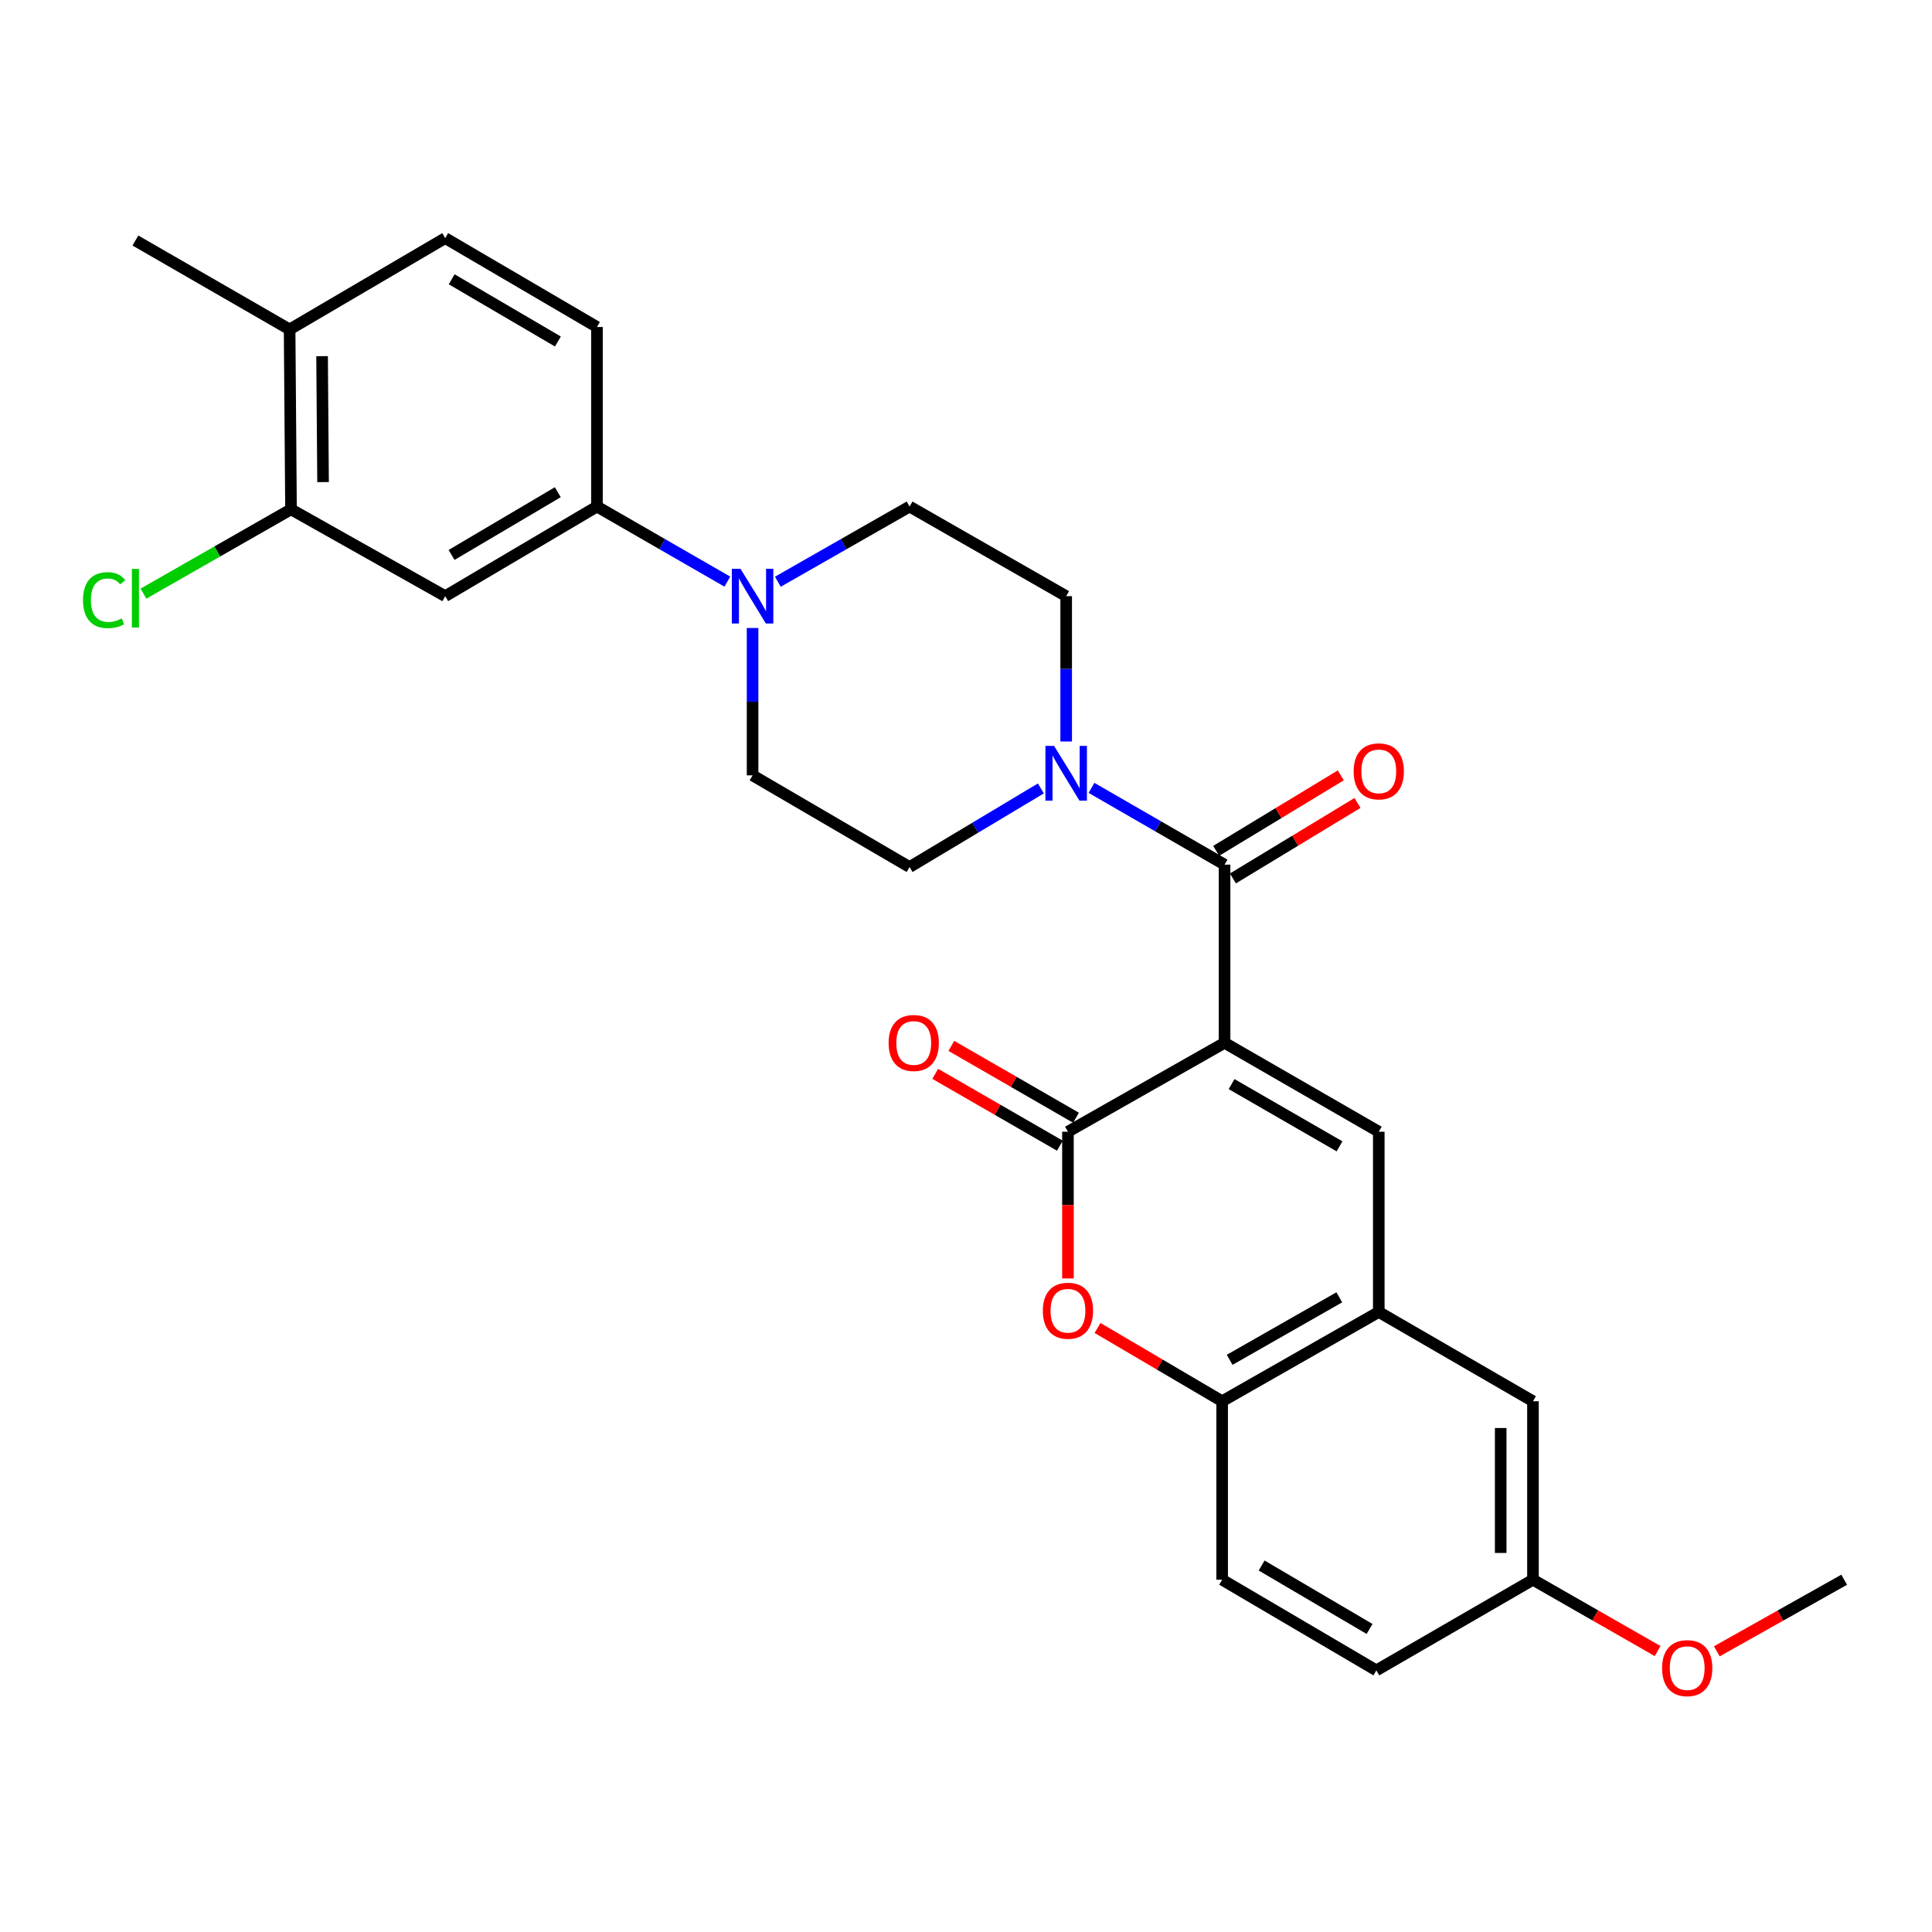 <?xml version='1.0' encoding='iso-8859-1'?>
<svg version='1.1' baseProfile='full'
              xmlns='http://www.w3.org/2000/svg'
                      xmlns:rdkit='http://www.rdkit.org/xml'
                      xmlns:xlink='http://www.w3.org/1999/xlink'
                  xml:space='preserve'
width='1000px' height='1000px' viewBox='0 0 1000 1000'>
<!-- END OF HEADER -->
<rect style='opacity:1.0;fill:#FFFFFF;stroke:none' width='1000' height='1000' x='0' y='0'> </rect>
<path class='bond-0' d='M 633.833,539.76 L 552.771,585.779' style='fill:none;fill-rule:evenodd;stroke:#000000;stroke-width:6px;stroke-linecap:butt;stroke-linejoin:miter;stroke-opacity:1' />
<path class='bond-1' d='M 633.833,539.76 L 633.833,447.537' style='fill:none;fill-rule:evenodd;stroke:#000000;stroke-width:6px;stroke-linecap:butt;stroke-linejoin:miter;stroke-opacity:1' />
<path class='bond-2' d='M 633.833,539.76 L 713.651,585.779' style='fill:none;fill-rule:evenodd;stroke:#000000;stroke-width:6px;stroke-linecap:butt;stroke-linejoin:miter;stroke-opacity:1' />
<path class='bond-2' d='M 637.464,561.131 L 693.337,593.344' style='fill:none;fill-rule:evenodd;stroke:#000000;stroke-width:6px;stroke-linecap:butt;stroke-linejoin:miter;stroke-opacity:1' />
<path class='bond-3' d='M 552.771,585.779 L 552.771,623.75' style='fill:none;fill-rule:evenodd;stroke:#000000;stroke-width:6px;stroke-linecap:butt;stroke-linejoin:miter;stroke-opacity:1' />
<path class='bond-3' d='M 552.771,623.75 L 552.771,661.72' style='fill:none;fill-rule:evenodd;stroke:#FF0000;stroke-width:6px;stroke-linecap:butt;stroke-linejoin:miter;stroke-opacity:1' />
<path class='bond-11' d='M 556.941,578.545 L 524.679,559.946' style='fill:none;fill-rule:evenodd;stroke:#000000;stroke-width:6px;stroke-linecap:butt;stroke-linejoin:miter;stroke-opacity:1' />
<path class='bond-11' d='M 524.679,559.946 L 492.417,541.348' style='fill:none;fill-rule:evenodd;stroke:#FF0000;stroke-width:6px;stroke-linecap:butt;stroke-linejoin:miter;stroke-opacity:1' />
<path class='bond-11' d='M 548.6,593.013 L 516.338,574.415' style='fill:none;fill-rule:evenodd;stroke:#000000;stroke-width:6px;stroke-linecap:butt;stroke-linejoin:miter;stroke-opacity:1' />
<path class='bond-11' d='M 516.338,574.415 L 484.076,555.816' style='fill:none;fill-rule:evenodd;stroke:#FF0000;stroke-width:6px;stroke-linecap:butt;stroke-linejoin:miter;stroke-opacity:1' />
<path class='bond-4' d='M 633.833,447.537 L 599.395,427.672' style='fill:none;fill-rule:evenodd;stroke:#000000;stroke-width:6px;stroke-linecap:butt;stroke-linejoin:miter;stroke-opacity:1' />
<path class='bond-4' d='M 599.395,427.672 L 564.958,407.807' style='fill:none;fill-rule:evenodd;stroke:#0000FF;stroke-width:6px;stroke-linecap:butt;stroke-linejoin:miter;stroke-opacity:1' />
<path class='bond-12' d='M 638.16,454.678 L 670.403,435.14' style='fill:none;fill-rule:evenodd;stroke:#000000;stroke-width:6px;stroke-linecap:butt;stroke-linejoin:miter;stroke-opacity:1' />
<path class='bond-12' d='M 670.403,435.14 L 702.645,415.603' style='fill:none;fill-rule:evenodd;stroke:#FF0000;stroke-width:6px;stroke-linecap:butt;stroke-linejoin:miter;stroke-opacity:1' />
<path class='bond-12' d='M 629.505,440.395 L 661.748,420.858' style='fill:none;fill-rule:evenodd;stroke:#000000;stroke-width:6px;stroke-linecap:butt;stroke-linejoin:miter;stroke-opacity:1' />
<path class='bond-12' d='M 661.748,420.858 L 693.991,401.32' style='fill:none;fill-rule:evenodd;stroke:#FF0000;stroke-width:6px;stroke-linecap:butt;stroke-linejoin:miter;stroke-opacity:1' />
<path class='bond-5' d='M 713.651,585.779 L 713.651,679.069' style='fill:none;fill-rule:evenodd;stroke:#000000;stroke-width:6px;stroke-linecap:butt;stroke-linejoin:miter;stroke-opacity:1' />
<path class='bond-28' d='M 568.085,687.36 L 600.333,706.321' style='fill:none;fill-rule:evenodd;stroke:#FF0000;stroke-width:6px;stroke-linecap:butt;stroke-linejoin:miter;stroke-opacity:1' />
<path class='bond-28' d='M 600.333,706.321 L 632.58,725.283' style='fill:none;fill-rule:evenodd;stroke:#000000;stroke-width:6px;stroke-linecap:butt;stroke-linejoin:miter;stroke-opacity:1' />
<path class='bond-13' d='M 538.75,408.091 L 504.77,428.435' style='fill:none;fill-rule:evenodd;stroke:#0000FF;stroke-width:6px;stroke-linecap:butt;stroke-linejoin:miter;stroke-opacity:1' />
<path class='bond-13' d='M 504.77,428.435 L 470.79,448.78' style='fill:none;fill-rule:evenodd;stroke:#000000;stroke-width:6px;stroke-linecap:butt;stroke-linejoin:miter;stroke-opacity:1' />
<path class='bond-14' d='M 551.852,383.795 L 551.852,346.183' style='fill:none;fill-rule:evenodd;stroke:#0000FF;stroke-width:6px;stroke-linecap:butt;stroke-linejoin:miter;stroke-opacity:1' />
<path class='bond-14' d='M 551.852,346.183 L 551.852,308.571' style='fill:none;fill-rule:evenodd;stroke:#000000;stroke-width:6px;stroke-linecap:butt;stroke-linejoin:miter;stroke-opacity:1' />
<path class='bond-7' d='M 713.651,679.069 L 632.58,725.283' style='fill:none;fill-rule:evenodd;stroke:#000000;stroke-width:6px;stroke-linecap:butt;stroke-linejoin:miter;stroke-opacity:1' />
<path class='bond-7' d='M 693.22,671.493 L 636.47,703.842' style='fill:none;fill-rule:evenodd;stroke:#000000;stroke-width:6px;stroke-linecap:butt;stroke-linejoin:miter;stroke-opacity:1' />
<path class='bond-17' d='M 713.651,679.069 L 793.461,725.283' style='fill:none;fill-rule:evenodd;stroke:#000000;stroke-width:6px;stroke-linecap:butt;stroke-linejoin:miter;stroke-opacity:1' />
<path class='bond-6' d='M 402.612,301.105 L 436.701,281.647' style='fill:none;fill-rule:evenodd;stroke:#0000FF;stroke-width:6px;stroke-linecap:butt;stroke-linejoin:miter;stroke-opacity:1' />
<path class='bond-6' d='M 436.701,281.647 L 470.79,262.19' style='fill:none;fill-rule:evenodd;stroke:#000000;stroke-width:6px;stroke-linecap:butt;stroke-linejoin:miter;stroke-opacity:1' />
<path class='bond-8' d='M 376.47,301.048 L 342.73,281.619' style='fill:none;fill-rule:evenodd;stroke:#0000FF;stroke-width:6px;stroke-linecap:butt;stroke-linejoin:miter;stroke-opacity:1' />
<path class='bond-8' d='M 342.73,281.619 L 308.991,262.19' style='fill:none;fill-rule:evenodd;stroke:#000000;stroke-width:6px;stroke-linecap:butt;stroke-linejoin:miter;stroke-opacity:1' />
<path class='bond-29' d='M 389.533,325.049 L 389.533,363.186' style='fill:none;fill-rule:evenodd;stroke:#0000FF;stroke-width:6px;stroke-linecap:butt;stroke-linejoin:miter;stroke-opacity:1' />
<path class='bond-29' d='M 389.533,363.186 L 389.533,401.323' style='fill:none;fill-rule:evenodd;stroke:#000000;stroke-width:6px;stroke-linecap:butt;stroke-linejoin:miter;stroke-opacity:1' />
<path class='bond-20' d='M 632.58,725.283 L 632.58,817.664' style='fill:none;fill-rule:evenodd;stroke:#000000;stroke-width:6px;stroke-linecap:butt;stroke-linejoin:miter;stroke-opacity:1' />
<path class='bond-9' d='M 308.991,262.19 L 230.443,308.571' style='fill:none;fill-rule:evenodd;stroke:#000000;stroke-width:6px;stroke-linecap:butt;stroke-linejoin:miter;stroke-opacity:1' />
<path class='bond-9' d='M 288.717,254.766 L 233.734,287.233' style='fill:none;fill-rule:evenodd;stroke:#000000;stroke-width:6px;stroke-linecap:butt;stroke-linejoin:miter;stroke-opacity:1' />
<path class='bond-19' d='M 308.991,262.19 L 308.991,169.252' style='fill:none;fill-rule:evenodd;stroke:#000000;stroke-width:6px;stroke-linecap:butt;stroke-linejoin:miter;stroke-opacity:1' />
<path class='bond-10' d='M 230.443,308.571 L 150.625,263.628' style='fill:none;fill-rule:evenodd;stroke:#000000;stroke-width:6px;stroke-linecap:butt;stroke-linejoin:miter;stroke-opacity:1' />
<path class='bond-23' d='M 150.625,263.628 L 112.437,285.449' style='fill:none;fill-rule:evenodd;stroke:#000000;stroke-width:6px;stroke-linecap:butt;stroke-linejoin:miter;stroke-opacity:1' />
<path class='bond-23' d='M 112.437,285.449 L 74.25,307.27' style='fill:none;fill-rule:evenodd;stroke:#00CC00;stroke-width:6px;stroke-linecap:butt;stroke-linejoin:miter;stroke-opacity:1' />
<path class='bond-31' d='M 150.625,263.628 L 149.901,170.514' style='fill:none;fill-rule:evenodd;stroke:#000000;stroke-width:6px;stroke-linecap:butt;stroke-linejoin:miter;stroke-opacity:1' />
<path class='bond-31' d='M 167.216,249.531 L 166.709,184.351' style='fill:none;fill-rule:evenodd;stroke:#000000;stroke-width:6px;stroke-linecap:butt;stroke-linejoin:miter;stroke-opacity:1' />
<path class='bond-16' d='M 470.79,448.78 L 389.533,401.323' style='fill:none;fill-rule:evenodd;stroke:#000000;stroke-width:6px;stroke-linecap:butt;stroke-linejoin:miter;stroke-opacity:1' />
<path class='bond-15' d='M 551.852,308.571 L 470.79,262.19' style='fill:none;fill-rule:evenodd;stroke:#000000;stroke-width:6px;stroke-linecap:butt;stroke-linejoin:miter;stroke-opacity:1' />
<path class='bond-22' d='M 793.461,725.283 L 793.461,817.664' style='fill:none;fill-rule:evenodd;stroke:#000000;stroke-width:6px;stroke-linecap:butt;stroke-linejoin:miter;stroke-opacity:1' />
<path class='bond-22' d='M 776.76,739.14 L 776.76,803.807' style='fill:none;fill-rule:evenodd;stroke:#000000;stroke-width:6px;stroke-linecap:butt;stroke-linejoin:miter;stroke-opacity:1' />
<path class='bond-18' d='M 149.901,170.514 L 230.443,123.252' style='fill:none;fill-rule:evenodd;stroke:#000000;stroke-width:6px;stroke-linecap:butt;stroke-linejoin:miter;stroke-opacity:1' />
<path class='bond-26' d='M 149.901,170.514 L 70.091,124.495' style='fill:none;fill-rule:evenodd;stroke:#000000;stroke-width:6px;stroke-linecap:butt;stroke-linejoin:miter;stroke-opacity:1' />
<path class='bond-21' d='M 308.991,169.252 L 230.443,123.252' style='fill:none;fill-rule:evenodd;stroke:#000000;stroke-width:6px;stroke-linecap:butt;stroke-linejoin:miter;stroke-opacity:1' />
<path class='bond-21' d='M 288.769,176.763 L 233.786,144.563' style='fill:none;fill-rule:evenodd;stroke:#000000;stroke-width:6px;stroke-linecap:butt;stroke-linejoin:miter;stroke-opacity:1' />
<path class='bond-30' d='M 632.58,817.664 L 712.399,864.583' style='fill:none;fill-rule:evenodd;stroke:#000000;stroke-width:6px;stroke-linecap:butt;stroke-linejoin:miter;stroke-opacity:1' />
<path class='bond-30' d='M 653.016,810.305 L 708.889,843.148' style='fill:none;fill-rule:evenodd;stroke:#000000;stroke-width:6px;stroke-linecap:butt;stroke-linejoin:miter;stroke-opacity:1' />
<path class='bond-24' d='M 793.461,817.664 L 712.399,864.583' style='fill:none;fill-rule:evenodd;stroke:#000000;stroke-width:6px;stroke-linecap:butt;stroke-linejoin:miter;stroke-opacity:1' />
<path class='bond-25' d='M 793.461,817.664 L 825.725,836.125' style='fill:none;fill-rule:evenodd;stroke:#000000;stroke-width:6px;stroke-linecap:butt;stroke-linejoin:miter;stroke-opacity:1' />
<path class='bond-25' d='M 825.725,836.125 L 857.989,854.586' style='fill:none;fill-rule:evenodd;stroke:#FF0000;stroke-width:6px;stroke-linecap:butt;stroke-linejoin:miter;stroke-opacity:1' />
<path class='bond-27' d='M 888.619,854.722 L 921.582,836.193' style='fill:none;fill-rule:evenodd;stroke:#FF0000;stroke-width:6px;stroke-linecap:butt;stroke-linejoin:miter;stroke-opacity:1' />
<path class='bond-27' d='M 921.582,836.193 L 954.545,817.664' style='fill:none;fill-rule:evenodd;stroke:#000000;stroke-width:6px;stroke-linecap:butt;stroke-linejoin:miter;stroke-opacity:1' />
<path  class='atom-4' d='M 539.771 678.435
Q 539.771 671.635, 543.131 667.835
Q 546.491 664.035, 552.771 664.035
Q 559.051 664.035, 562.411 667.835
Q 565.771 671.635, 565.771 678.435
Q 565.771 685.315, 562.371 689.235
Q 558.971 693.115, 552.771 693.115
Q 546.531 693.115, 543.131 689.235
Q 539.771 685.355, 539.771 678.435
M 552.771 689.915
Q 557.091 689.915, 559.411 687.035
Q 561.771 684.115, 561.771 678.435
Q 561.771 672.875, 559.411 670.075
Q 557.091 667.235, 552.771 667.235
Q 548.451 667.235, 546.091 670.035
Q 543.771 672.835, 543.771 678.435
Q 543.771 684.155, 546.091 687.035
Q 548.451 689.915, 552.771 689.915
' fill='#FF0000'/>
<path  class='atom-5' d='M 545.592 386.087
L 554.872 401.087
Q 555.792 402.567, 557.272 405.247
Q 558.752 407.927, 558.832 408.087
L 558.832 386.087
L 562.592 386.087
L 562.592 414.407
L 558.712 414.407
L 548.752 398.007
Q 547.592 396.087, 546.352 393.887
Q 545.152 391.687, 544.792 391.007
L 544.792 414.407
L 541.112 414.407
L 541.112 386.087
L 545.592 386.087
' fill='#0000FF'/>
<path  class='atom-7' d='M 383.273 294.411
L 392.553 309.411
Q 393.473 310.891, 394.953 313.571
Q 396.433 316.251, 396.513 316.411
L 396.513 294.411
L 400.273 294.411
L 400.273 322.731
L 396.393 322.731
L 386.433 306.331
Q 385.273 304.411, 384.033 302.211
Q 382.833 300.011, 382.473 299.331
L 382.473 322.731
L 378.793 322.731
L 378.793 294.411
L 383.273 294.411
' fill='#0000FF'/>
<path  class='atom-12' d='M 459.943 539.84
Q 459.943 533.04, 463.303 529.24
Q 466.663 525.44, 472.943 525.44
Q 479.223 525.44, 482.583 529.24
Q 485.943 533.04, 485.943 539.84
Q 485.943 546.72, 482.543 550.64
Q 479.143 554.52, 472.943 554.52
Q 466.703 554.52, 463.303 550.64
Q 459.943 546.76, 459.943 539.84
M 472.943 551.32
Q 477.263 551.32, 479.583 548.44
Q 481.943 545.52, 481.943 539.84
Q 481.943 534.28, 479.583 531.48
Q 477.263 528.64, 472.943 528.64
Q 468.623 528.64, 466.263 531.44
Q 463.943 534.24, 463.943 539.84
Q 463.943 545.56, 466.263 548.44
Q 468.623 551.32, 472.943 551.32
' fill='#FF0000'/>
<path  class='atom-13' d='M 700.651 399.25
Q 700.651 392.45, 704.011 388.65
Q 707.371 384.85, 713.651 384.85
Q 719.931 384.85, 723.291 388.65
Q 726.651 392.45, 726.651 399.25
Q 726.651 406.13, 723.251 410.05
Q 719.851 413.93, 713.651 413.93
Q 707.411 413.93, 704.011 410.05
Q 700.651 406.17, 700.651 399.25
M 713.651 410.73
Q 717.971 410.73, 720.291 407.85
Q 722.651 404.93, 722.651 399.25
Q 722.651 393.69, 720.291 390.89
Q 717.971 388.05, 713.651 388.05
Q 709.331 388.05, 706.971 390.85
Q 704.651 393.65, 704.651 399.25
Q 704.651 404.97, 706.971 407.85
Q 709.331 410.73, 713.651 410.73
' fill='#FF0000'/>
<path  class='atom-24' d='M 42.971 310.627
Q 42.971 303.587, 46.251 299.907
Q 49.571 296.187, 55.851 296.187
Q 61.691 296.187, 64.811 300.307
L 62.171 302.467
Q 59.891 299.467, 55.851 299.467
Q 51.571 299.467, 49.291 302.347
Q 47.051 305.187, 47.051 310.627
Q 47.051 316.227, 49.371 319.107
Q 51.731 321.987, 56.291 321.987
Q 59.411 321.987, 63.051 320.107
L 64.171 323.107
Q 62.691 324.067, 60.451 324.627
Q 58.211 325.187, 55.731 325.187
Q 49.571 325.187, 46.251 321.427
Q 42.971 317.667, 42.971 310.627
' fill='#00CC00'/>
<path  class='atom-24' d='M 68.251 294.467
L 71.931 294.467
L 71.931 324.827
L 68.251 324.827
L 68.251 294.467
' fill='#00CC00'/>
<path  class='atom-26' d='M 860.289 863.42
Q 860.289 856.62, 863.649 852.82
Q 867.009 849.02, 873.289 849.02
Q 879.569 849.02, 882.929 852.82
Q 886.289 856.62, 886.289 863.42
Q 886.289 870.3, 882.889 874.22
Q 879.489 878.1, 873.289 878.1
Q 867.049 878.1, 863.649 874.22
Q 860.289 870.34, 860.289 863.42
M 873.289 874.9
Q 877.609 874.9, 879.929 872.02
Q 882.289 869.1, 882.289 863.42
Q 882.289 857.86, 879.929 855.06
Q 877.609 852.22, 873.289 852.22
Q 868.969 852.22, 866.609 855.02
Q 864.289 857.82, 864.289 863.42
Q 864.289 869.14, 866.609 872.02
Q 868.969 874.9, 873.289 874.9
' fill='#FF0000'/>
</svg>
